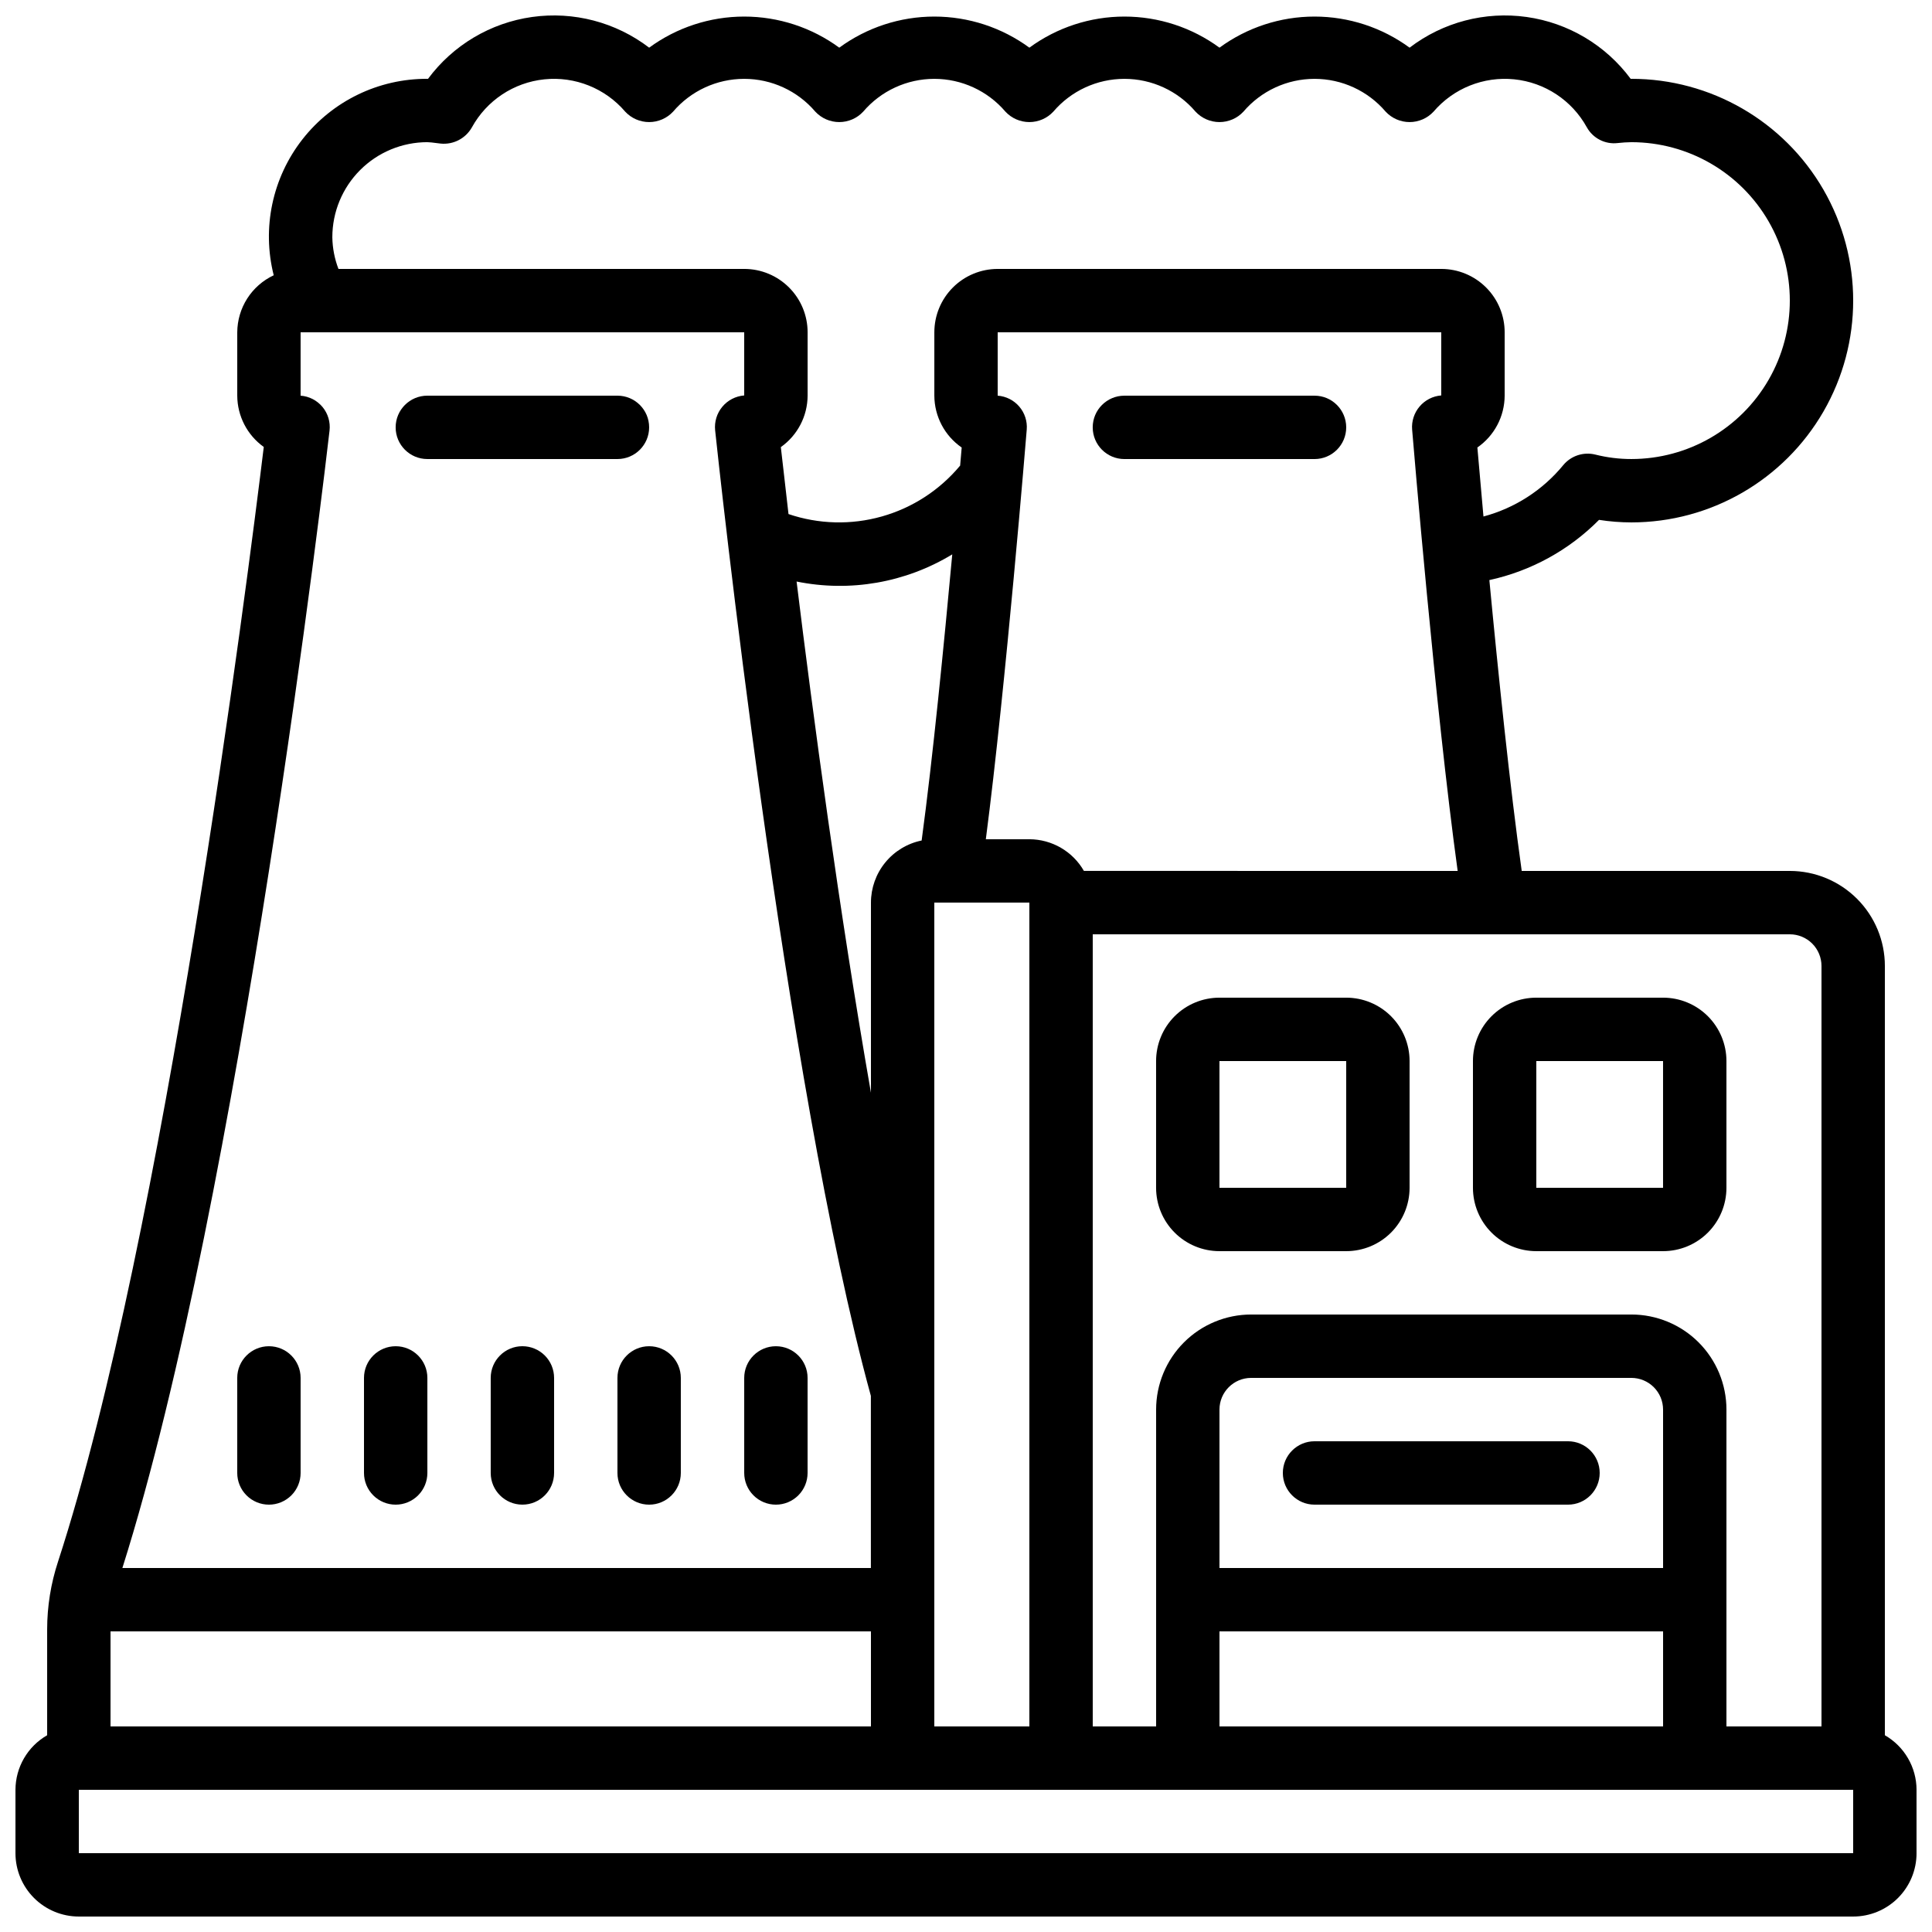 <?xml version="1.0" encoding="UTF-8"?>
<!-- Uploaded to: ICON Repo, www.svgrepo.com, Generator: ICON Repo Mixer Tools -->
<svg width="800px" height="800px" version="1.1" viewBox="144 144 512 512" xmlns="http://www.w3.org/2000/svg">
 <defs>
  <clipPath id="a">
   <path d="m148.09 148.09h503.81v503.81h-503.81z"/>
  </clipPath>
 </defs>
 <g clip-path="url(#a)">
  <path d="m643.51 603.86v-203.86c0-6.684-2.656-13.09-7.379-17.812-4.727-4.727-11.133-7.379-17.812-7.379h-71.047c-3.098-22-6.246-52.523-8.574-77.082h0.004c11.023-2.398 21.117-7.938 29.059-15.957 2.836 0.445 5.703 0.668 8.574 0.672 21 0 40.402-11.203 50.902-29.387 10.5-18.188 10.5-40.594 0-58.777-10.5-18.188-29.902-29.391-50.902-29.391h-0.191c-6.625-8.934-16.555-14.836-27.566-16.387s-22.188 1.379-31.02 8.133c-7.309-5.356-16.133-8.242-25.191-8.242-9.059 0-17.883 2.887-25.191 8.242-7.305-5.356-16.129-8.242-25.188-8.242-9.062 0-17.887 2.887-25.191 8.242-7.309-5.356-16.133-8.242-25.191-8.242-9.059 0-17.883 2.887-25.191 8.242-7.305-5.356-16.129-8.242-25.188-8.242-9.062 0-17.887 2.887-25.191 8.242-8.836-6.754-20.016-9.684-31.027-8.133-11.016 1.551-20.949 7.453-27.574 16.387h-0.176c-12.93-0.055-25.156 5.871-33.117 16.051-7.965 10.184-10.77 23.477-7.602 36.012-2.875 1.348-5.309 3.481-7.019 6.156s-2.625 5.781-2.644 8.957v16.793c0.023 5.398 2.637 10.457 7.027 13.594-4.266 35.109-26.34 208.88-54.527 295.41-1.902 5.793-2.875 11.852-2.879 17.953v28.047-0.004c-5.18 2.977-8.379 8.488-8.398 14.461v16.793c0 4.453 1.77 8.727 4.918 11.875 3.148 3.148 7.422 4.918 11.875 4.918h470.22c4.453 0 8.727-1.77 11.875-4.918s4.918-7.422 4.918-11.875v-16.793c-0.016-5.973-3.219-11.484-8.395-14.461zm-16.797-203.86v201.52h-25.188v-83.969c0-6.68-2.656-13.09-7.379-17.812-4.723-4.723-11.133-7.379-17.812-7.379h-100.76c-6.68 0-13.09 2.656-17.812 7.379-4.723 4.723-7.379 11.133-7.379 17.812v83.969h-16.793v-209.92h184.73c2.227 0 4.363 0.887 5.938 2.461 1.574 1.574 2.457 3.711 2.457 5.938zm-41.98 159.54h-117.56v-41.984c0-4.637 3.762-8.398 8.398-8.398h100.76c2.227 0 4.363 0.887 5.938 2.461 1.574 1.574 2.461 3.711 2.461 5.938zm-117.56 16.793h117.56v25.191h-117.56zm-92.363 0v25.191h-201.52v-25.191zm13.434-209.59c-3.793 0.773-7.203 2.836-9.648 5.836-2.449 3-3.785 6.75-3.785 10.621v50.383c-8.398-48.02-15.383-100.22-19.707-135.47 14.164 2.879 28.898 0.309 41.254-7.199-2.152 23.438-5.164 54.07-8.113 75.832zm3.359 16.457h25.191v218.32h-25.191zm39.648-8.398v0.004c-2.973-5.18-8.484-8.379-14.457-8.398h-11.539c5.309-40.715 10.781-107.83 10.84-108.56 0.184-2.215-0.531-4.41-1.977-6.098-1.445-1.691-3.504-2.731-5.723-2.894v-16.793h117.55v16.734c-2.227 0.172-4.289 1.227-5.738 2.926-1.449 1.703-2.16 3.91-1.977 6.133 0.27 3.207 6.113 73.699 12.066 116.95zm-174-193.12c0.723 0.027 1.441 0.094 2.156 0.203l1.387 0.168c3.344 0.328 6.57-1.34 8.238-4.258 3.918-7.156 11.105-11.934 19.227-12.77 8.117-0.84 16.129 2.367 21.43 8.57 1.637 1.762 3.934 2.758 6.34 2.758 2.402 0 4.699-0.996 6.34-2.758 4.703-5.519 11.594-8.699 18.852-8.699 7.254 0 14.145 3.18 18.848 8.699 1.641 1.762 3.938 2.758 6.34 2.758 2.406 0 4.703-0.996 6.34-2.758 4.707-5.519 11.598-8.699 18.852-8.699 7.254 0 14.145 3.18 18.852 8.699 1.637 1.762 3.934 2.758 6.34 2.758 2.402 0 4.699-0.996 6.34-2.758 4.707-5.519 11.594-8.699 18.852-8.699 7.254 0 14.145 3.18 18.848 8.699 1.641 1.762 3.938 2.758 6.34 2.758 2.406 0 4.703-0.996 6.34-2.758 4.707-5.519 11.598-8.699 18.852-8.699 7.254 0 14.145 3.18 18.852 8.699 1.641 1.762 3.934 2.758 6.34 2.758 2.402 0 4.699-0.996 6.34-2.758 5.289-6.191 13.281-9.395 21.383-8.574 8.105 0.82 15.289 5.562 19.23 12.691 1.629 2.949 4.894 4.613 8.238 4.195 1.191-0.137 2.387-0.211 3.586-0.227 15 0 28.859 8.004 36.359 20.992 7.5 12.992 7.5 28.996 0 41.984-7.5 12.992-21.359 20.992-36.359 20.992-3.219 0.004-6.426-0.391-9.547-1.176-3.133-0.781-6.434 0.297-8.5 2.781-5.453 6.644-12.852 11.41-21.156 13.629-0.688-7.609-1.242-14.008-1.613-18.289 4.508-3.125 7.207-8.254 7.231-13.738v-16.793c0-4.453-1.77-8.727-4.922-11.875-3.148-3.148-7.418-4.918-11.875-4.918h-117.55c-4.453 0-8.727 1.77-11.875 4.918-3.148 3.148-4.918 7.422-4.918 11.875v16.793c0.023 5.492 2.731 10.625 7.246 13.746-0.117 1.379-0.262 3.016-0.41 4.785-5.394 6.492-12.629 11.191-20.75 13.484-8.121 2.297-16.746 2.074-24.738-0.637-0.84-7.559-1.57-13.621-2.031-17.742 4.43-3.133 7.074-8.211 7.098-13.637v-16.793c0-4.453-1.77-8.727-4.922-11.875-3.148-3.148-7.418-4.918-11.871-4.918h-107.54c-1.027-2.684-1.578-5.527-1.621-8.398 0-6.68 2.652-13.086 7.379-17.812 4.723-4.723 11.129-7.379 17.812-7.379zm-25.922 76.453c0.266-2.254-0.406-4.523-1.852-6.273-1.449-1.754-3.547-2.84-5.816-3.004v-16.793h117.56v16.734c-2.258 0.176-4.352 1.254-5.801 2.996-1.449 1.738-2.133 3.988-1.902 6.242 0.746 7.035 18.406 172.58 41.27 255.89l0.004 45.609h-198.36c31.277-98.805 53.949-293.05 54.898-301.41zm403.78 376.98h-470.22v-16.793h470.22z"/>
 </g>
 <path d="m467.17 475.57h33.59c4.453 0 8.723-1.77 11.875-4.918 3.148-3.152 4.918-7.422 4.918-11.875v-33.59c0-4.453-1.77-8.723-4.918-11.875-3.152-3.148-7.422-4.918-11.875-4.918h-33.59c-4.453 0-8.723 1.77-11.875 4.918-3.148 3.152-4.918 7.422-4.918 11.875v33.59c0 4.453 1.77 8.723 4.918 11.875 3.152 3.148 7.422 4.918 11.875 4.918zm0-50.383h33.586v33.586l-33.586 0.004z"/>
 <path d="m551.14 475.57h33.59c4.453 0 8.723-1.77 11.875-4.918 3.148-3.152 4.918-7.422 4.918-11.875v-33.59c0-4.453-1.77-8.723-4.918-11.875-3.152-3.148-7.422-4.918-11.875-4.918h-33.59c-4.453 0-8.727 1.77-11.875 4.918-3.148 3.152-4.918 7.422-4.918 11.875v33.59c0 4.453 1.77 8.723 4.918 11.875 3.148 3.148 7.422 4.918 11.875 4.918zm0-50.383h33.586v33.586l-33.586 0.004z"/>
 <path d="m257.25 265.65h50.383-0.004c4.637 0 8.398-3.758 8.398-8.395 0-4.641-3.762-8.398-8.398-8.398h-50.379c-4.641 0-8.398 3.758-8.398 8.398 0 4.637 3.758 8.395 8.398 8.395z"/>
 <path d="m492.36 248.86h-50.379c-4.641 0-8.398 3.758-8.398 8.398 0 4.637 3.758 8.395 8.398 8.395h50.383-0.004c4.637 0 8.398-3.758 8.398-8.395 0-4.641-3.762-8.398-8.398-8.398z"/>
 <path d="m215.27 542.75c2.227 0 4.363-0.887 5.938-2.461 1.574-1.574 2.457-3.711 2.457-5.938v-25.191c0-4.637-3.758-8.395-8.395-8.395s-8.398 3.758-8.398 8.395v25.191c0 2.227 0.887 4.363 2.461 5.938 1.574 1.574 3.711 2.461 5.938 2.461z"/>
 <path d="m248.86 542.75c2.227 0 4.363-0.887 5.938-2.461 1.574-1.574 2.461-3.711 2.461-5.938v-25.191c0-4.637-3.762-8.395-8.398-8.395s-8.398 3.758-8.398 8.395v25.191c0 2.227 0.887 4.363 2.461 5.938 1.574 1.574 3.711 2.461 5.938 2.461z"/>
 <path d="m282.44 500.76c-4.637 0-8.395 3.758-8.395 8.395v25.191c0 4.637 3.758 8.398 8.395 8.398 4.641 0 8.398-3.762 8.398-8.398v-25.191c0-2.227-0.883-4.363-2.461-5.938-1.574-1.574-3.707-2.457-5.938-2.457z"/>
 <path d="m307.63 509.16v25.191c0 4.637 3.762 8.398 8.398 8.398s8.395-3.762 8.395-8.398v-25.191c0-4.637-3.758-8.395-8.395-8.395s-8.398 3.758-8.398 8.395z"/>
 <path d="m349.62 542.75c2.227 0 4.363-0.887 5.938-2.461 1.574-1.574 2.461-3.711 2.461-5.938v-25.191c0-4.637-3.762-8.395-8.398-8.395-4.637 0-8.395 3.758-8.395 8.395v25.191c0 2.227 0.883 4.363 2.457 5.938 1.574 1.574 3.711 2.461 5.938 2.461z"/>
 <path d="m559.54 525.95h-67.176c-4.637 0-8.398 3.762-8.398 8.398 0 4.637 3.762 8.398 8.398 8.398h67.176c4.637 0 8.395-3.762 8.395-8.398 0-4.637-3.758-8.398-8.395-8.398z"/>
</svg>